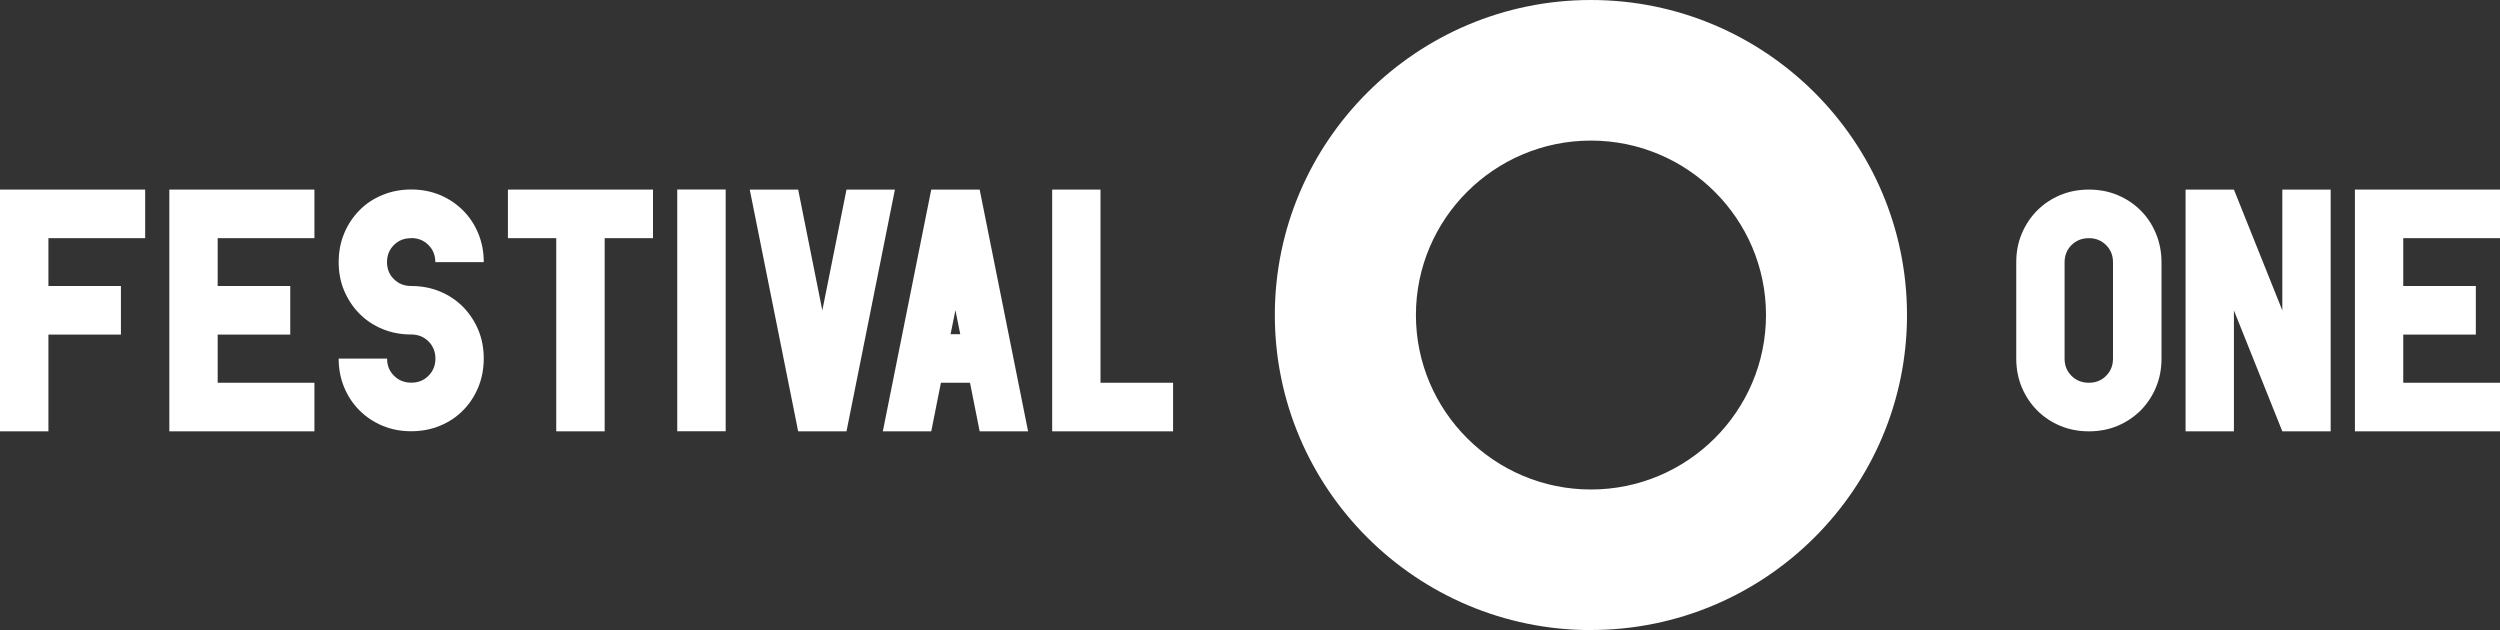 <?xml version="1.0" encoding="UTF-8"?>
<svg id="Layer_2" data-name="Layer 2" xmlns="http://www.w3.org/2000/svg" viewBox="0 0 300 75.61">
  <rect x="0" y="0" width="300" height="75.61" fill="#333333" stroke="none"/>
  <defs>
    <style>
      .cls-1 {
        fill: #fff;
      }
    </style>
  </defs>
  <g id="Layer_1-2" data-name="Layer 1">
    <g>
      <path class="cls-1" d="M190.91,75.61c-20.92,0-37.93-16.96-37.93-37.8S169.99,0,190.91,0s37.93,16.96,37.93,37.8c0,20.84-17.02,37.8-37.93,37.8ZM190.91,16.87c-11.58,0-21,9.39-21,20.93s9.42,20.94,21,20.94,21.01-9.39,21.01-20.94c0-11.55-9.43-20.93-21.01-20.93Z"/>
      <polygon class="cls-1" points="0 22.75 17.42 22.75 17.42 28.58 5.81 28.58 5.81 34.32 14.51 34.32 14.51 40.15 5.81 40.15 5.81 51.76 0 51.76 0 22.75"/>
      <polygon class="cls-1" points="20.32 22.75 37.73 22.75 37.73 28.58 26.12 28.58 26.12 34.32 34.83 34.32 34.83 40.15 26.12 40.15 26.12 45.93 37.73 45.93 37.73 51.76 20.32 51.76 20.32 22.75"/>
      <path class="cls-1" d="M49.34,28.58c-.83,0-1.52.27-2.07.82-.55.55-.83,1.23-.83,2.05s.27,1.5.83,2.05c.55.55,1.24.82,2.07.82,1.24,0,2.4.22,3.46.66,1.06.44,1.98,1.06,2.76,1.84.77.79,1.38,1.7,1.83,2.76.44,1.05.66,2.2.66,3.44s-.22,2.4-.66,3.46c-.44,1.06-1.05,1.99-1.83,2.77-.77.79-1.69,1.4-2.76,1.84-1.06.44-2.22.66-3.46.66s-2.39-.22-3.44-.66c-1.05-.44-1.97-1.05-2.76-1.84-.79-.79-1.4-1.71-1.84-2.77-.44-1.06-.66-2.21-.66-3.45h5.81c0,.83.27,1.51.83,2.06.55.55,1.24.83,2.07.83s1.52-.27,2.07-.83c.55-.55.83-1.24.83-2.06s-.28-1.51-.83-2.06c-.55-.55-1.24-.83-2.07-.83-1.24,0-2.4-.22-3.46-.66-1.06-.44-1.98-1.05-2.76-1.84-.77-.78-1.38-1.7-1.83-2.75-.44-1.05-.66-2.19-.66-3.43s.22-2.39.66-3.45c.44-1.06,1.05-1.98,1.83-2.77.77-.79,1.69-1.4,2.76-1.84,1.06-.44,2.22-.66,3.46-.66s2.39.22,3.44.66c1.05.44,1.97,1.05,2.76,1.84.79.78,1.4,1.71,1.84,2.77.44,1.06.66,2.21.66,3.45h-5.81c0-.83-.28-1.51-.83-2.06-.56-.56-1.24-.83-2.07-.83Z"/>
      <polygon class="cls-1" points="78.36 22.75 78.36 28.58 72.56 28.58 72.56 51.76 66.75 51.76 66.75 28.58 60.95 28.58 60.95 22.75 78.36 22.75"/>
      <rect class="cls-1" x="81.27" y="22.74" width="5.81" height="29.01"/>
      <polygon class="cls-1" points="98.68 37.25 101.58 22.75 107.39 22.75 101.58 51.76 95.78 51.76 89.97 22.75 95.78 22.75 98.68 37.25"/>
      <path class="cls-1" d="M116.39,45.93h-3.48l-1.16,5.83h-5.81l5.81-29.01h5.81l5.81,29.01h-5.81l-1.16-5.83ZM114.07,40.1h1.16l-.58-2.89-.58,2.89Z"/>
      <polygon class="cls-1" points="126.25 22.75 132.06 22.75 132.06 45.93 140.77 45.93 140.77 51.76 126.26 51.76 126.26 22.75 126.25 22.75"/>
      <path class="cls-1" d="M241.95,31.47c0-1.24.22-2.39.67-3.45s1.06-1.98,1.85-2.77c.79-.79,1.71-1.4,2.76-1.84,1.05-.44,2.2-.66,3.44-.66s2.39.22,3.44.66c1.05.44,1.97,1.05,2.76,1.84.79.78,1.4,1.71,1.84,2.77.44,1.06.67,2.21.67,3.45v11.57c0,1.24-.22,2.39-.67,3.45-.44,1.06-1.06,1.98-1.84,2.77-.79.78-1.71,1.4-2.76,1.84-1.05.44-2.2.66-3.44.66s-2.39-.22-3.44-.66c-1.05-.44-1.97-1.05-2.76-1.84-.79-.79-1.4-1.71-1.85-2.77-.44-1.06-.67-2.21-.67-3.45v-11.57ZM247.75,43.04c0,.83.28,1.51.83,2.06.55.55,1.25.83,2.08.83s1.52-.27,2.07-.83c.55-.55.83-1.24.83-2.06v-11.57c0-.83-.28-1.51-.83-2.06-.55-.55-1.24-.83-2.07-.83s-1.52.28-2.08.83c-.55.55-.83,1.24-.83,2.06v11.57Z"/>
      <polygon class="cls-1" points="268.07 37.25 268.07 51.76 262.27 51.76 262.27 22.75 268.07 22.75 273.88 37.25 273.88 22.75 279.68 22.75 279.68 51.76 273.88 51.76 268.07 37.25"/>
      <polygon class="cls-1" points="282.59 22.75 300 22.75 300 28.58 288.39 28.58 288.39 34.32 297.1 34.32 297.1 40.15 288.39 40.15 288.39 45.93 300 45.93 300 51.76 282.59 51.76 282.59 22.75"/>
    </g>
  </g>
</svg>